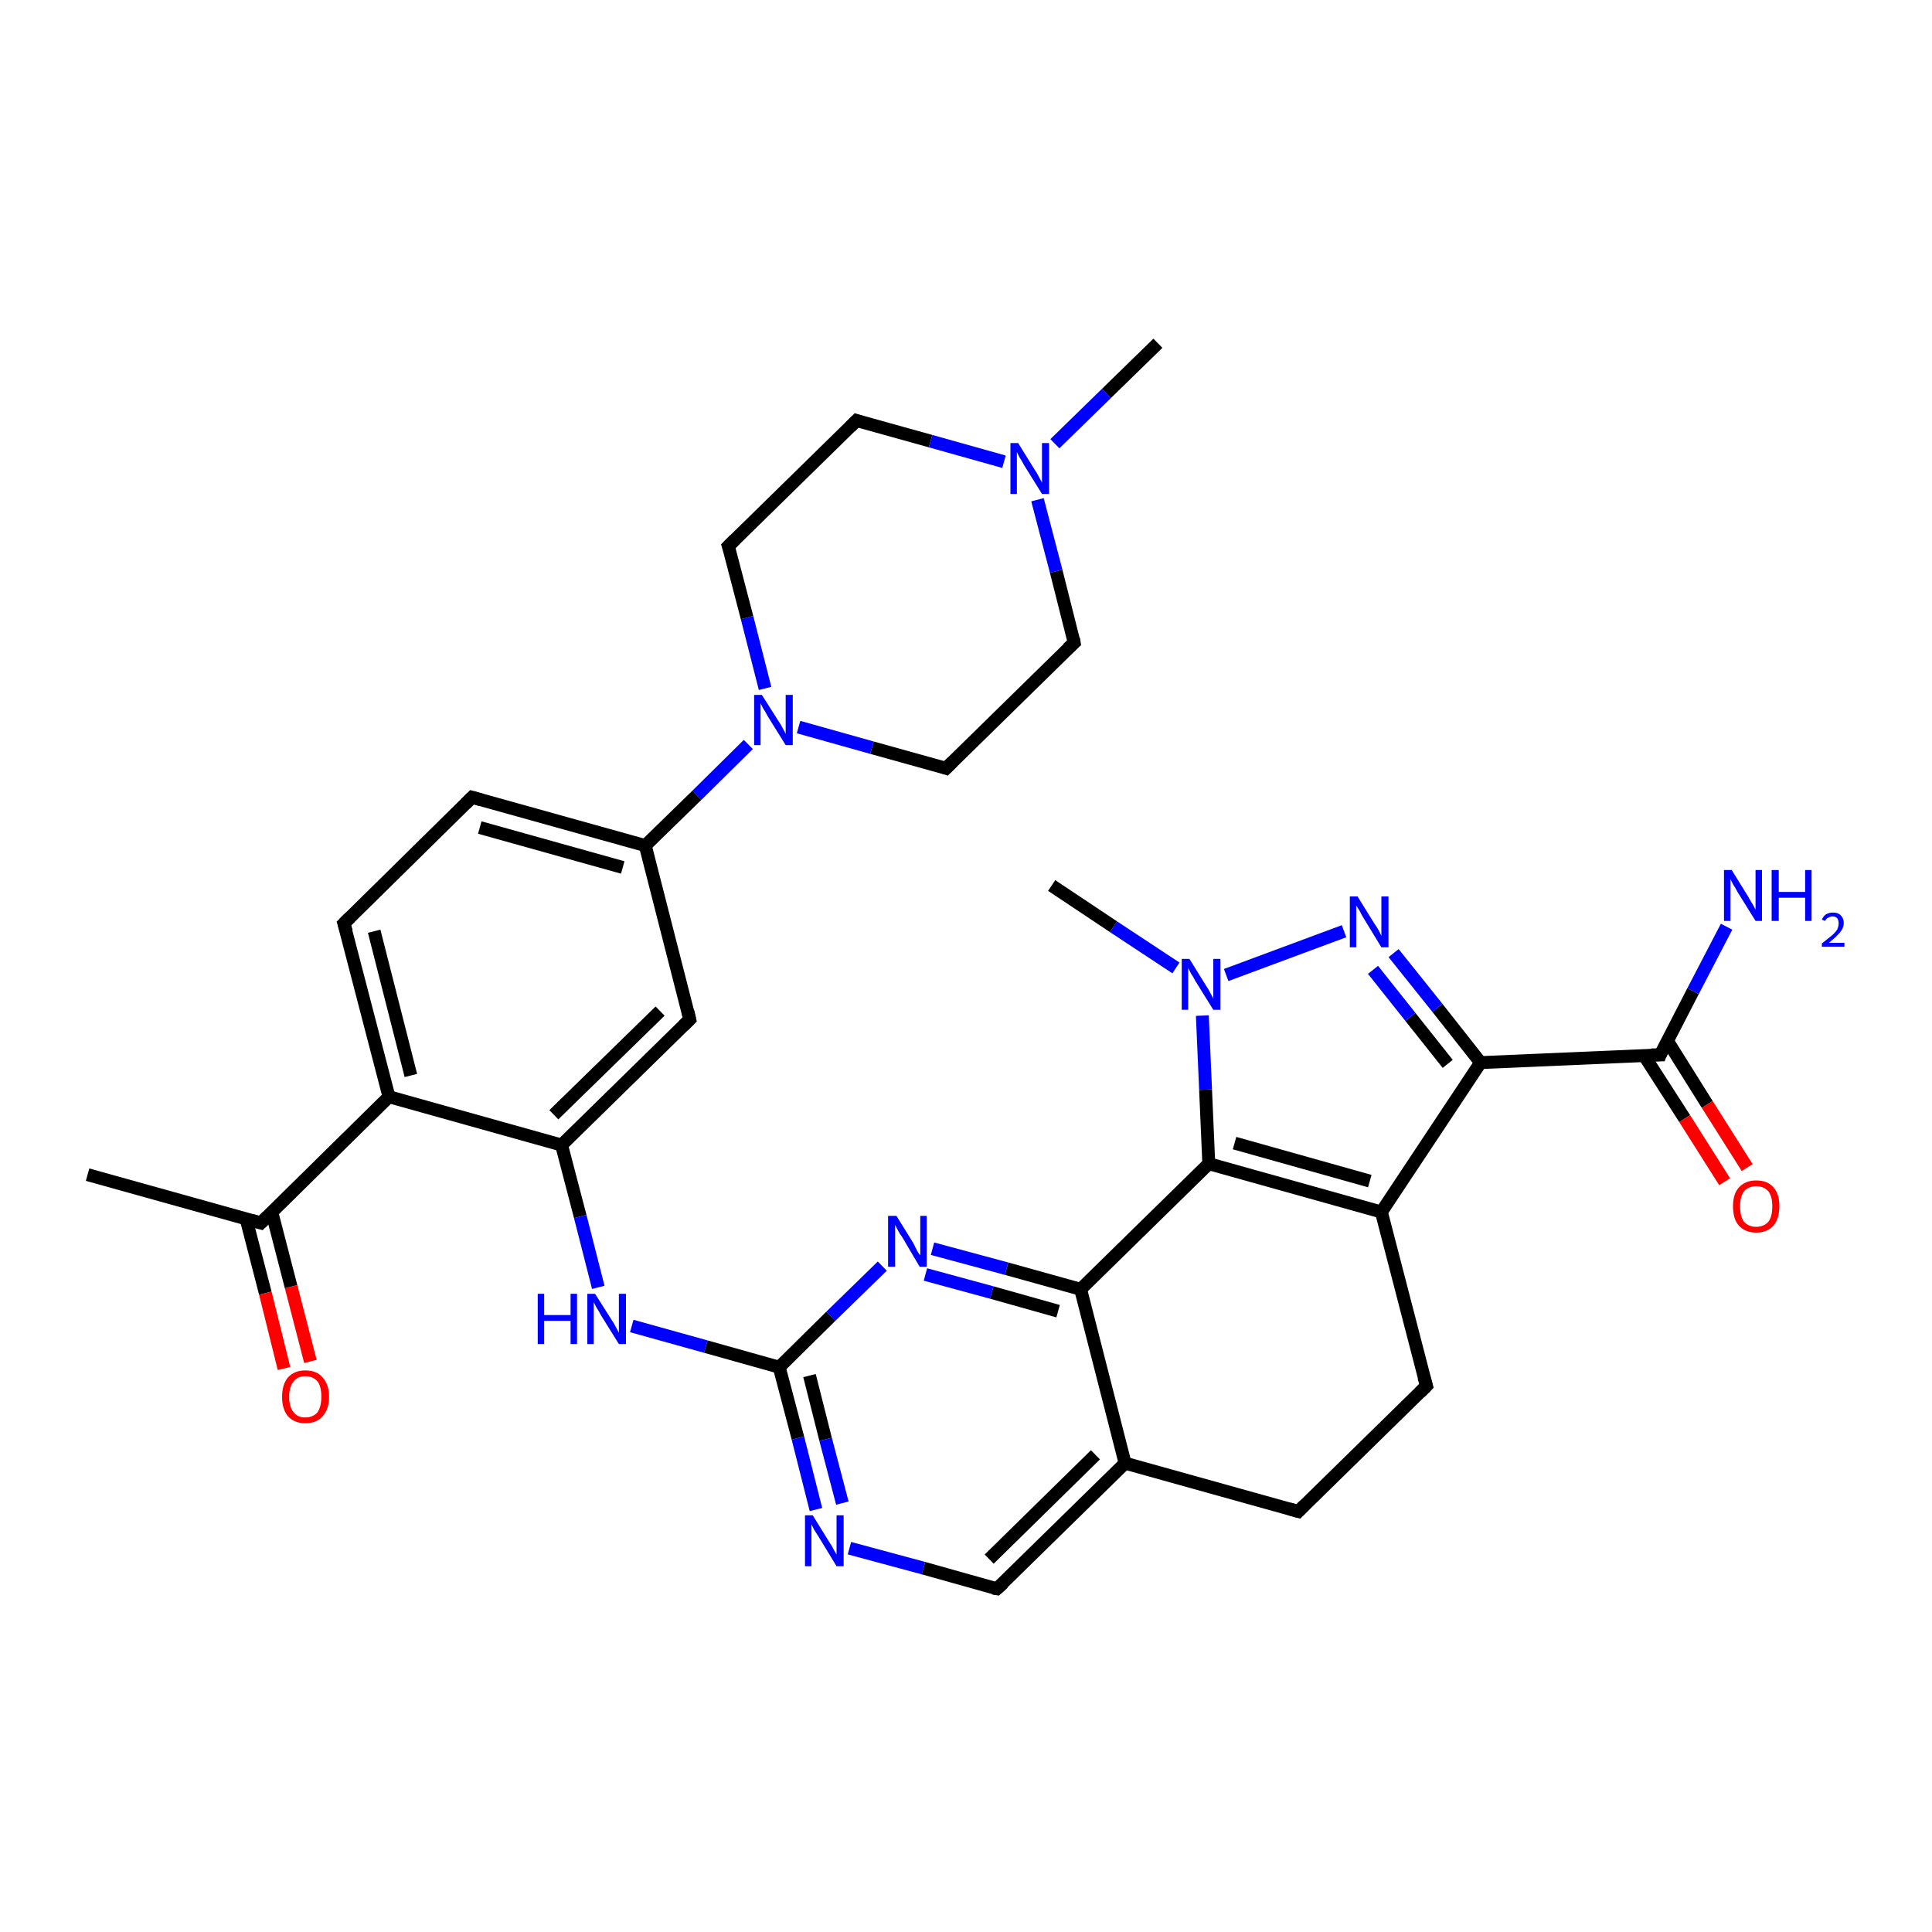 <?xml version='1.0' encoding='iso-8859-1'?>
<svg version='1.1' baseProfile='full'
              xmlns='http://www.w3.org/2000/svg'
                      xmlns:rdkit='http://www.rdkit.org/xml'
                      xmlns:xlink='http://www.w3.org/1999/xlink'
                  xml:space='preserve'
width='300px' height='300px' viewBox='0 0 300 300'>
<!-- END OF HEADER -->
<rect style='opacity:1.0;fill:#FFFFFF;stroke:none' width='300.0' height='300.0' x='0.0' y='0.0'> </rect>
<path class='bond-0 atom-0 atom-1' d='M 179.8,53.3 L 171.8,61.1' style='fill:none;fill-rule:evenodd;stroke:#000000;stroke-width:2.0px;stroke-linecap:butt;stroke-linejoin:miter;stroke-opacity:1' />
<path class='bond-0 atom-0 atom-1' d='M 171.8,61.1 L 163.8,68.9' style='fill:none;fill-rule:evenodd;stroke:#0000FF;stroke-width:2.0px;stroke-linecap:butt;stroke-linejoin:miter;stroke-opacity:1' />
<path class='bond-1 atom-1 atom-2' d='M 161.1,77.6 L 164.0,88.7' style='fill:none;fill-rule:evenodd;stroke:#0000FF;stroke-width:2.0px;stroke-linecap:butt;stroke-linejoin:miter;stroke-opacity:1' />
<path class='bond-1 atom-1 atom-2' d='M 164.0,88.7 L 166.8,99.8' style='fill:none;fill-rule:evenodd;stroke:#000000;stroke-width:2.0px;stroke-linecap:butt;stroke-linejoin:miter;stroke-opacity:1' />
<path class='bond-2 atom-2 atom-3' d='M 166.8,99.8 L 146.9,119.3' style='fill:none;fill-rule:evenodd;stroke:#000000;stroke-width:2.0px;stroke-linecap:butt;stroke-linejoin:miter;stroke-opacity:1' />
<path class='bond-3 atom-3 atom-4' d='M 146.9,119.3 L 135.4,116.1' style='fill:none;fill-rule:evenodd;stroke:#000000;stroke-width:2.0px;stroke-linecap:butt;stroke-linejoin:miter;stroke-opacity:1' />
<path class='bond-3 atom-3 atom-4' d='M 135.4,116.1 L 124.0,112.9' style='fill:none;fill-rule:evenodd;stroke:#0000FF;stroke-width:2.0px;stroke-linecap:butt;stroke-linejoin:miter;stroke-opacity:1' />
<path class='bond-4 atom-4 atom-5' d='M 118.8,106.9 L 116.0,95.9' style='fill:none;fill-rule:evenodd;stroke:#0000FF;stroke-width:2.0px;stroke-linecap:butt;stroke-linejoin:miter;stroke-opacity:1' />
<path class='bond-4 atom-4 atom-5' d='M 116.0,95.9 L 113.1,84.8' style='fill:none;fill-rule:evenodd;stroke:#000000;stroke-width:2.0px;stroke-linecap:butt;stroke-linejoin:miter;stroke-opacity:1' />
<path class='bond-5 atom-5 atom-6' d='M 113.1,84.8 L 133.0,65.3' style='fill:none;fill-rule:evenodd;stroke:#000000;stroke-width:2.0px;stroke-linecap:butt;stroke-linejoin:miter;stroke-opacity:1' />
<path class='bond-6 atom-4 atom-7' d='M 116.2,115.6 L 108.2,123.5' style='fill:none;fill-rule:evenodd;stroke:#0000FF;stroke-width:2.0px;stroke-linecap:butt;stroke-linejoin:miter;stroke-opacity:1' />
<path class='bond-6 atom-4 atom-7' d='M 108.2,123.5 L 100.2,131.3' style='fill:none;fill-rule:evenodd;stroke:#000000;stroke-width:2.0px;stroke-linecap:butt;stroke-linejoin:miter;stroke-opacity:1' />
<path class='bond-7 atom-7 atom-8' d='M 100.2,131.3 L 73.3,123.8' style='fill:none;fill-rule:evenodd;stroke:#000000;stroke-width:2.0px;stroke-linecap:butt;stroke-linejoin:miter;stroke-opacity:1' />
<path class='bond-7 atom-7 atom-8' d='M 96.7,134.7 L 74.5,128.5' style='fill:none;fill-rule:evenodd;stroke:#000000;stroke-width:2.0px;stroke-linecap:butt;stroke-linejoin:miter;stroke-opacity:1' />
<path class='bond-8 atom-8 atom-9' d='M 73.3,123.8 L 53.4,143.4' style='fill:none;fill-rule:evenodd;stroke:#000000;stroke-width:2.0px;stroke-linecap:butt;stroke-linejoin:miter;stroke-opacity:1' />
<path class='bond-9 atom-9 atom-10' d='M 53.4,143.4 L 60.4,170.3' style='fill:none;fill-rule:evenodd;stroke:#000000;stroke-width:2.0px;stroke-linecap:butt;stroke-linejoin:miter;stroke-opacity:1' />
<path class='bond-9 atom-9 atom-10' d='M 58.1,144.6 L 63.8,167.0' style='fill:none;fill-rule:evenodd;stroke:#000000;stroke-width:2.0px;stroke-linecap:butt;stroke-linejoin:miter;stroke-opacity:1' />
<path class='bond-10 atom-10 atom-11' d='M 60.4,170.3 L 40.5,189.9' style='fill:none;fill-rule:evenodd;stroke:#000000;stroke-width:2.0px;stroke-linecap:butt;stroke-linejoin:miter;stroke-opacity:1' />
<path class='bond-11 atom-11 atom-12' d='M 40.5,189.9 L 13.6,182.4' style='fill:none;fill-rule:evenodd;stroke:#000000;stroke-width:2.0px;stroke-linecap:butt;stroke-linejoin:miter;stroke-opacity:1' />
<path class='bond-12 atom-11 atom-13' d='M 38.2,189.2 L 41.2,200.8' style='fill:none;fill-rule:evenodd;stroke:#000000;stroke-width:2.0px;stroke-linecap:butt;stroke-linejoin:miter;stroke-opacity:1' />
<path class='bond-12 atom-11 atom-13' d='M 41.2,200.8 L 44.1,212.5' style='fill:none;fill-rule:evenodd;stroke:#FF0000;stroke-width:2.0px;stroke-linecap:butt;stroke-linejoin:miter;stroke-opacity:1' />
<path class='bond-12 atom-11 atom-13' d='M 42.2,188.2 L 45.2,199.8' style='fill:none;fill-rule:evenodd;stroke:#000000;stroke-width:2.0px;stroke-linecap:butt;stroke-linejoin:miter;stroke-opacity:1' />
<path class='bond-12 atom-11 atom-13' d='M 45.2,199.8 L 48.2,211.4' style='fill:none;fill-rule:evenodd;stroke:#FF0000;stroke-width:2.0px;stroke-linecap:butt;stroke-linejoin:miter;stroke-opacity:1' />
<path class='bond-13 atom-10 atom-14' d='M 60.4,170.3 L 87.2,177.8' style='fill:none;fill-rule:evenodd;stroke:#000000;stroke-width:2.0px;stroke-linecap:butt;stroke-linejoin:miter;stroke-opacity:1' />
<path class='bond-14 atom-14 atom-15' d='M 87.2,177.8 L 90.1,188.9' style='fill:none;fill-rule:evenodd;stroke:#000000;stroke-width:2.0px;stroke-linecap:butt;stroke-linejoin:miter;stroke-opacity:1' />
<path class='bond-14 atom-14 atom-15' d='M 90.1,188.9 L 92.9,199.9' style='fill:none;fill-rule:evenodd;stroke:#0000FF;stroke-width:2.0px;stroke-linecap:butt;stroke-linejoin:miter;stroke-opacity:1' />
<path class='bond-15 atom-15 atom-16' d='M 98.1,205.9 L 109.6,209.1' style='fill:none;fill-rule:evenodd;stroke:#0000FF;stroke-width:2.0px;stroke-linecap:butt;stroke-linejoin:miter;stroke-opacity:1' />
<path class='bond-15 atom-15 atom-16' d='M 109.6,209.1 L 121.0,212.3' style='fill:none;fill-rule:evenodd;stroke:#000000;stroke-width:2.0px;stroke-linecap:butt;stroke-linejoin:miter;stroke-opacity:1' />
<path class='bond-16 atom-16 atom-17' d='M 121.0,212.3 L 123.9,223.3' style='fill:none;fill-rule:evenodd;stroke:#000000;stroke-width:2.0px;stroke-linecap:butt;stroke-linejoin:miter;stroke-opacity:1' />
<path class='bond-16 atom-16 atom-17' d='M 123.9,223.3 L 126.7,234.4' style='fill:none;fill-rule:evenodd;stroke:#0000FF;stroke-width:2.0px;stroke-linecap:butt;stroke-linejoin:miter;stroke-opacity:1' />
<path class='bond-16 atom-16 atom-17' d='M 125.7,213.6 L 128.2,223.5' style='fill:none;fill-rule:evenodd;stroke:#000000;stroke-width:2.0px;stroke-linecap:butt;stroke-linejoin:miter;stroke-opacity:1' />
<path class='bond-16 atom-16 atom-17' d='M 128.2,223.5 L 130.8,233.4' style='fill:none;fill-rule:evenodd;stroke:#0000FF;stroke-width:2.0px;stroke-linecap:butt;stroke-linejoin:miter;stroke-opacity:1' />
<path class='bond-17 atom-17 atom-18' d='M 131.9,240.4 L 143.4,243.5' style='fill:none;fill-rule:evenodd;stroke:#0000FF;stroke-width:2.0px;stroke-linecap:butt;stroke-linejoin:miter;stroke-opacity:1' />
<path class='bond-17 atom-17 atom-18' d='M 143.4,243.5 L 154.8,246.7' style='fill:none;fill-rule:evenodd;stroke:#000000;stroke-width:2.0px;stroke-linecap:butt;stroke-linejoin:miter;stroke-opacity:1' />
<path class='bond-18 atom-18 atom-19' d='M 154.8,246.7 L 174.7,227.2' style='fill:none;fill-rule:evenodd;stroke:#000000;stroke-width:2.0px;stroke-linecap:butt;stroke-linejoin:miter;stroke-opacity:1' />
<path class='bond-18 atom-18 atom-19' d='M 153.6,242.1 L 170.1,225.9' style='fill:none;fill-rule:evenodd;stroke:#000000;stroke-width:2.0px;stroke-linecap:butt;stroke-linejoin:miter;stroke-opacity:1' />
<path class='bond-19 atom-19 atom-20' d='M 174.7,227.2 L 201.6,234.7' style='fill:none;fill-rule:evenodd;stroke:#000000;stroke-width:2.0px;stroke-linecap:butt;stroke-linejoin:miter;stroke-opacity:1' />
<path class='bond-20 atom-20 atom-21' d='M 201.6,234.7 L 221.5,215.2' style='fill:none;fill-rule:evenodd;stroke:#000000;stroke-width:2.0px;stroke-linecap:butt;stroke-linejoin:miter;stroke-opacity:1' />
<path class='bond-21 atom-21 atom-22' d='M 221.5,215.2 L 214.5,188.2' style='fill:none;fill-rule:evenodd;stroke:#000000;stroke-width:2.0px;stroke-linecap:butt;stroke-linejoin:miter;stroke-opacity:1' />
<path class='bond-22 atom-22 atom-23' d='M 214.5,188.2 L 229.9,165.0' style='fill:none;fill-rule:evenodd;stroke:#000000;stroke-width:2.0px;stroke-linecap:butt;stroke-linejoin:miter;stroke-opacity:1' />
<path class='bond-23 atom-23 atom-24' d='M 229.9,165.0 L 223.2,156.5' style='fill:none;fill-rule:evenodd;stroke:#000000;stroke-width:2.0px;stroke-linecap:butt;stroke-linejoin:miter;stroke-opacity:1' />
<path class='bond-23 atom-23 atom-24' d='M 223.2,156.5 L 216.4,148.0' style='fill:none;fill-rule:evenodd;stroke:#0000FF;stroke-width:2.0px;stroke-linecap:butt;stroke-linejoin:miter;stroke-opacity:1' />
<path class='bond-23 atom-23 atom-24' d='M 224.8,165.2 L 219.0,157.9' style='fill:none;fill-rule:evenodd;stroke:#000000;stroke-width:2.0px;stroke-linecap:butt;stroke-linejoin:miter;stroke-opacity:1' />
<path class='bond-23 atom-23 atom-24' d='M 219.0,157.9 L 213.2,150.6' style='fill:none;fill-rule:evenodd;stroke:#0000FF;stroke-width:2.0px;stroke-linecap:butt;stroke-linejoin:miter;stroke-opacity:1' />
<path class='bond-24 atom-24 atom-25' d='M 208.7,144.6 L 190.4,151.4' style='fill:none;fill-rule:evenodd;stroke:#0000FF;stroke-width:2.0px;stroke-linecap:butt;stroke-linejoin:miter;stroke-opacity:1' />
<path class='bond-25 atom-25 atom-26' d='M 182.6,150.3 L 172.9,143.9' style='fill:none;fill-rule:evenodd;stroke:#0000FF;stroke-width:2.0px;stroke-linecap:butt;stroke-linejoin:miter;stroke-opacity:1' />
<path class='bond-25 atom-25 atom-26' d='M 172.9,143.9 L 163.3,137.5' style='fill:none;fill-rule:evenodd;stroke:#000000;stroke-width:2.0px;stroke-linecap:butt;stroke-linejoin:miter;stroke-opacity:1' />
<path class='bond-26 atom-25 atom-27' d='M 186.7,157.7 L 187.2,169.2' style='fill:none;fill-rule:evenodd;stroke:#0000FF;stroke-width:2.0px;stroke-linecap:butt;stroke-linejoin:miter;stroke-opacity:1' />
<path class='bond-26 atom-25 atom-27' d='M 187.2,169.2 L 187.7,180.7' style='fill:none;fill-rule:evenodd;stroke:#000000;stroke-width:2.0px;stroke-linecap:butt;stroke-linejoin:miter;stroke-opacity:1' />
<path class='bond-27 atom-27 atom-28' d='M 187.7,180.7 L 167.8,200.2' style='fill:none;fill-rule:evenodd;stroke:#000000;stroke-width:2.0px;stroke-linecap:butt;stroke-linejoin:miter;stroke-opacity:1' />
<path class='bond-28 atom-28 atom-29' d='M 167.8,200.2 L 156.3,197.0' style='fill:none;fill-rule:evenodd;stroke:#000000;stroke-width:2.0px;stroke-linecap:butt;stroke-linejoin:miter;stroke-opacity:1' />
<path class='bond-28 atom-28 atom-29' d='M 156.3,197.0 L 144.8,193.9' style='fill:none;fill-rule:evenodd;stroke:#0000FF;stroke-width:2.0px;stroke-linecap:butt;stroke-linejoin:miter;stroke-opacity:1' />
<path class='bond-28 atom-28 atom-29' d='M 164.3,203.6 L 154.0,200.7' style='fill:none;fill-rule:evenodd;stroke:#000000;stroke-width:2.0px;stroke-linecap:butt;stroke-linejoin:miter;stroke-opacity:1' />
<path class='bond-28 atom-28 atom-29' d='M 154.0,200.7 L 143.7,197.9' style='fill:none;fill-rule:evenodd;stroke:#0000FF;stroke-width:2.0px;stroke-linecap:butt;stroke-linejoin:miter;stroke-opacity:1' />
<path class='bond-29 atom-23 atom-30' d='M 229.9,165.0 L 257.8,163.8' style='fill:none;fill-rule:evenodd;stroke:#000000;stroke-width:2.0px;stroke-linecap:butt;stroke-linejoin:miter;stroke-opacity:1' />
<path class='bond-30 atom-30 atom-31' d='M 257.8,163.8 L 262.9,153.9' style='fill:none;fill-rule:evenodd;stroke:#000000;stroke-width:2.0px;stroke-linecap:butt;stroke-linejoin:miter;stroke-opacity:1' />
<path class='bond-30 atom-30 atom-31' d='M 262.9,153.9 L 268.1,143.9' style='fill:none;fill-rule:evenodd;stroke:#0000FF;stroke-width:2.0px;stroke-linecap:butt;stroke-linejoin:miter;stroke-opacity:1' />
<path class='bond-31 atom-30 atom-32' d='M 255.3,163.9 L 261.6,173.7' style='fill:none;fill-rule:evenodd;stroke:#000000;stroke-width:2.0px;stroke-linecap:butt;stroke-linejoin:miter;stroke-opacity:1' />
<path class='bond-31 atom-30 atom-32' d='M 261.6,173.7 L 267.8,183.5' style='fill:none;fill-rule:evenodd;stroke:#FF0000;stroke-width:2.0px;stroke-linecap:butt;stroke-linejoin:miter;stroke-opacity:1' />
<path class='bond-31 atom-30 atom-32' d='M 258.9,161.6 L 265.1,171.5' style='fill:none;fill-rule:evenodd;stroke:#000000;stroke-width:2.0px;stroke-linecap:butt;stroke-linejoin:miter;stroke-opacity:1' />
<path class='bond-31 atom-30 atom-32' d='M 265.1,171.5 L 271.3,181.3' style='fill:none;fill-rule:evenodd;stroke:#FF0000;stroke-width:2.0px;stroke-linecap:butt;stroke-linejoin:miter;stroke-opacity:1' />
<path class='bond-32 atom-14 atom-33' d='M 87.2,177.8 L 107.1,158.3' style='fill:none;fill-rule:evenodd;stroke:#000000;stroke-width:2.0px;stroke-linecap:butt;stroke-linejoin:miter;stroke-opacity:1' />
<path class='bond-32 atom-14 atom-33' d='M 86.0,173.1 L 102.5,157.0' style='fill:none;fill-rule:evenodd;stroke:#000000;stroke-width:2.0px;stroke-linecap:butt;stroke-linejoin:miter;stroke-opacity:1' />
<path class='bond-33 atom-6 atom-1' d='M 133.0,65.3 L 144.5,68.5' style='fill:none;fill-rule:evenodd;stroke:#000000;stroke-width:2.0px;stroke-linecap:butt;stroke-linejoin:miter;stroke-opacity:1' />
<path class='bond-33 atom-6 atom-1' d='M 144.5,68.5 L 155.9,71.7' style='fill:none;fill-rule:evenodd;stroke:#0000FF;stroke-width:2.0px;stroke-linecap:butt;stroke-linejoin:miter;stroke-opacity:1' />
<path class='bond-34 atom-33 atom-7' d='M 107.1,158.3 L 100.2,131.3' style='fill:none;fill-rule:evenodd;stroke:#000000;stroke-width:2.0px;stroke-linecap:butt;stroke-linejoin:miter;stroke-opacity:1' />
<path class='bond-35 atom-29 atom-16' d='M 137.0,196.6 L 129.0,204.4' style='fill:none;fill-rule:evenodd;stroke:#0000FF;stroke-width:2.0px;stroke-linecap:butt;stroke-linejoin:miter;stroke-opacity:1' />
<path class='bond-35 atom-29 atom-16' d='M 129.0,204.4 L 121.0,212.3' style='fill:none;fill-rule:evenodd;stroke:#000000;stroke-width:2.0px;stroke-linecap:butt;stroke-linejoin:miter;stroke-opacity:1' />
<path class='bond-36 atom-28 atom-19' d='M 167.8,200.2 L 174.7,227.2' style='fill:none;fill-rule:evenodd;stroke:#000000;stroke-width:2.0px;stroke-linecap:butt;stroke-linejoin:miter;stroke-opacity:1' />
<path class='bond-37 atom-27 atom-22' d='M 187.7,180.7 L 214.5,188.2' style='fill:none;fill-rule:evenodd;stroke:#000000;stroke-width:2.0px;stroke-linecap:butt;stroke-linejoin:miter;stroke-opacity:1' />
<path class='bond-37 atom-27 atom-22' d='M 191.7,177.5 L 212.7,183.4' style='fill:none;fill-rule:evenodd;stroke:#000000;stroke-width:2.0px;stroke-linecap:butt;stroke-linejoin:miter;stroke-opacity:1' />
<path d='M 166.7,99.2 L 166.8,99.8 L 165.8,100.7' style='fill:none;stroke:#000000;stroke-width:2.0px;stroke-linecap:butt;stroke-linejoin:miter;stroke-opacity:1;' />
<path d='M 147.9,118.3 L 146.9,119.3 L 146.3,119.1' style='fill:none;stroke:#000000;stroke-width:2.0px;stroke-linecap:butt;stroke-linejoin:miter;stroke-opacity:1;' />
<path d='M 113.3,85.4 L 113.1,84.8 L 114.1,83.8' style='fill:none;stroke:#000000;stroke-width:2.0px;stroke-linecap:butt;stroke-linejoin:miter;stroke-opacity:1;' />
<path d='M 132.0,66.3 L 133.0,65.3 L 133.6,65.5' style='fill:none;stroke:#000000;stroke-width:2.0px;stroke-linecap:butt;stroke-linejoin:miter;stroke-opacity:1;' />
<path d='M 74.7,124.2 L 73.3,123.8 L 72.3,124.8' style='fill:none;stroke:#000000;stroke-width:2.0px;stroke-linecap:butt;stroke-linejoin:miter;stroke-opacity:1;' />
<path d='M 54.4,142.4 L 53.4,143.4 L 53.8,144.7' style='fill:none;stroke:#000000;stroke-width:2.0px;stroke-linecap:butt;stroke-linejoin:miter;stroke-opacity:1;' />
<path d='M 41.5,188.9 L 40.5,189.9 L 39.1,189.5' style='fill:none;stroke:#000000;stroke-width:2.0px;stroke-linecap:butt;stroke-linejoin:miter;stroke-opacity:1;' />
<path d='M 154.2,246.6 L 154.8,246.7 L 155.8,245.8' style='fill:none;stroke:#000000;stroke-width:2.0px;stroke-linecap:butt;stroke-linejoin:miter;stroke-opacity:1;' />
<path d='M 200.2,234.3 L 201.6,234.7 L 202.6,233.7' style='fill:none;stroke:#000000;stroke-width:2.0px;stroke-linecap:butt;stroke-linejoin:miter;stroke-opacity:1;' />
<path d='M 220.5,216.2 L 221.5,215.2 L 221.1,213.8' style='fill:none;stroke:#000000;stroke-width:2.0px;stroke-linecap:butt;stroke-linejoin:miter;stroke-opacity:1;' />
<path d='M 256.4,163.8 L 257.8,163.8 L 258.0,163.3' style='fill:none;stroke:#000000;stroke-width:2.0px;stroke-linecap:butt;stroke-linejoin:miter;stroke-opacity:1;' />
<path d='M 106.1,159.3 L 107.1,158.3 L 106.8,157.0' style='fill:none;stroke:#000000;stroke-width:2.0px;stroke-linecap:butt;stroke-linejoin:miter;stroke-opacity:1;' />
<path class='atom-1' d='M 158.1 68.8
L 160.7 73.0
Q 161.0 73.4, 161.4 74.2
Q 161.8 74.9, 161.8 75.0
L 161.8 68.8
L 162.9 68.8
L 162.9 76.7
L 161.8 76.7
L 159.0 72.2
Q 158.7 71.6, 158.3 71.0
Q 158.0 70.4, 157.9 70.2
L 157.9 76.7
L 156.9 76.7
L 156.9 68.8
L 158.1 68.8
' fill='#0000FF'/>
<path class='atom-4' d='M 118.3 107.9
L 120.9 112.0
Q 121.2 112.4, 121.6 113.2
Q 122.0 113.9, 122.0 114.0
L 122.0 107.9
L 123.1 107.9
L 123.1 115.7
L 122.0 115.7
L 119.2 111.2
Q 118.9 110.6, 118.5 110.0
Q 118.2 109.4, 118.1 109.2
L 118.1 115.7
L 117.1 115.7
L 117.1 107.9
L 118.3 107.9
' fill='#0000FF'/>
<path class='atom-13' d='M 43.8 216.9
Q 43.8 215.0, 44.7 213.9
Q 45.7 212.8, 47.4 212.8
Q 49.2 212.8, 50.1 213.9
Q 51.1 215.0, 51.1 216.9
Q 51.1 218.8, 50.1 219.9
Q 49.2 221.0, 47.4 221.0
Q 45.7 221.0, 44.7 219.9
Q 43.8 218.8, 43.8 216.9
M 47.4 220.1
Q 48.6 220.1, 49.3 219.3
Q 49.9 218.4, 49.9 216.9
Q 49.9 215.3, 49.3 214.5
Q 48.6 213.7, 47.4 213.7
Q 46.2 213.7, 45.6 214.5
Q 44.9 215.3, 44.9 216.9
Q 44.9 218.5, 45.6 219.3
Q 46.2 220.1, 47.4 220.1
' fill='#FF0000'/>
<path class='atom-15' d='M 83.5 200.9
L 84.5 200.9
L 84.5 204.2
L 88.6 204.2
L 88.6 200.9
L 89.6 200.9
L 89.6 208.7
L 88.6 208.7
L 88.6 205.1
L 84.5 205.1
L 84.5 208.7
L 83.5 208.7
L 83.5 200.9
' fill='#0000FF'/>
<path class='atom-15' d='M 92.4 200.9
L 95.0 205.0
Q 95.3 205.4, 95.7 206.2
Q 96.1 206.9, 96.1 207.0
L 96.1 200.9
L 97.2 200.9
L 97.2 208.7
L 96.1 208.7
L 93.3 204.2
Q 93.0 203.6, 92.6 203.0
Q 92.3 202.4, 92.2 202.2
L 92.2 208.7
L 91.2 208.7
L 91.2 200.9
L 92.4 200.9
' fill='#0000FF'/>
<path class='atom-17' d='M 126.2 235.3
L 128.8 239.5
Q 129.1 239.9, 129.5 240.7
Q 129.9 241.4, 129.9 241.4
L 129.9 235.3
L 131.0 235.3
L 131.0 243.2
L 129.9 243.2
L 127.1 238.6
Q 126.8 238.1, 126.4 237.5
Q 126.1 236.9, 126.0 236.7
L 126.0 243.2
L 125.0 243.2
L 125.0 235.3
L 126.2 235.3
' fill='#0000FF'/>
<path class='atom-24' d='M 210.8 139.2
L 213.4 143.4
Q 213.7 143.8, 214.1 144.5
Q 214.5 145.3, 214.5 145.3
L 214.5 139.2
L 215.6 139.2
L 215.6 147.1
L 214.5 147.1
L 211.7 142.5
Q 211.4 142.0, 211.1 141.4
Q 210.7 140.8, 210.6 140.6
L 210.6 147.1
L 209.6 147.1
L 209.6 139.2
L 210.8 139.2
' fill='#0000FF'/>
<path class='atom-25' d='M 184.7 148.9
L 187.3 153.1
Q 187.6 153.5, 188.0 154.3
Q 188.4 155.0, 188.4 155.1
L 188.4 148.9
L 189.5 148.9
L 189.5 156.8
L 188.4 156.8
L 185.6 152.3
Q 185.3 151.7, 184.9 151.1
Q 184.6 150.5, 184.5 150.3
L 184.5 156.8
L 183.5 156.8
L 183.5 148.9
L 184.7 148.9
' fill='#0000FF'/>
<path class='atom-29' d='M 139.2 188.8
L 141.8 193.0
Q 142.0 193.4, 142.4 194.2
Q 142.8 194.9, 142.9 194.9
L 142.9 188.8
L 143.9 188.8
L 143.9 196.7
L 142.8 196.7
L 140.1 192.1
Q 139.7 191.6, 139.4 191.0
Q 139.1 190.4, 139.0 190.2
L 139.0 196.7
L 137.9 196.7
L 137.9 188.8
L 139.2 188.8
' fill='#0000FF'/>
<path class='atom-31' d='M 268.9 135.1
L 271.5 139.3
Q 271.7 139.7, 272.2 140.5
Q 272.6 141.2, 272.6 141.3
L 272.6 135.1
L 273.6 135.1
L 273.6 143.0
L 272.6 143.0
L 269.8 138.5
Q 269.5 137.9, 269.1 137.3
Q 268.8 136.7, 268.7 136.5
L 268.7 143.0
L 267.7 143.0
L 267.7 135.1
L 268.9 135.1
' fill='#0000FF'/>
<path class='atom-31' d='M 275.1 135.1
L 276.2 135.1
L 276.2 138.5
L 280.3 138.5
L 280.3 135.1
L 281.3 135.1
L 281.3 143.0
L 280.3 143.0
L 280.3 139.4
L 276.2 139.4
L 276.2 143.0
L 275.1 143.0
L 275.1 135.1
' fill='#0000FF'/>
<path class='atom-31' d='M 282.9 142.8
Q 283.1 142.3, 283.5 142.0
Q 284.0 141.7, 284.6 141.7
Q 285.4 141.7, 285.8 142.1
Q 286.3 142.6, 286.3 143.3
Q 286.3 144.1, 285.7 144.8
Q 285.1 145.5, 284.0 146.4
L 286.4 146.4
L 286.4 147.0
L 282.9 147.0
L 282.9 146.5
Q 283.8 145.8, 284.4 145.3
Q 285.0 144.8, 285.3 144.3
Q 285.5 143.8, 285.5 143.4
Q 285.5 142.9, 285.3 142.6
Q 285.0 142.3, 284.6 142.3
Q 284.2 142.3, 283.9 142.5
Q 283.6 142.6, 283.4 143.0
L 282.9 142.8
' fill='#0000FF'/>
<path class='atom-32' d='M 269.1 187.3
Q 269.1 185.4, 270.0 184.4
Q 271.0 183.3, 272.7 183.3
Q 274.5 183.3, 275.4 184.4
Q 276.3 185.4, 276.3 187.3
Q 276.3 189.2, 275.4 190.3
Q 274.4 191.4, 272.7 191.4
Q 271.0 191.4, 270.0 190.3
Q 269.1 189.3, 269.1 187.3
M 272.7 190.5
Q 273.9 190.5, 274.6 189.7
Q 275.2 188.9, 275.2 187.3
Q 275.2 185.8, 274.6 185.0
Q 273.9 184.2, 272.7 184.2
Q 271.5 184.2, 270.8 185.0
Q 270.2 185.8, 270.2 187.3
Q 270.2 188.9, 270.8 189.7
Q 271.5 190.5, 272.7 190.5
' fill='#FF0000'/>
</svg>
